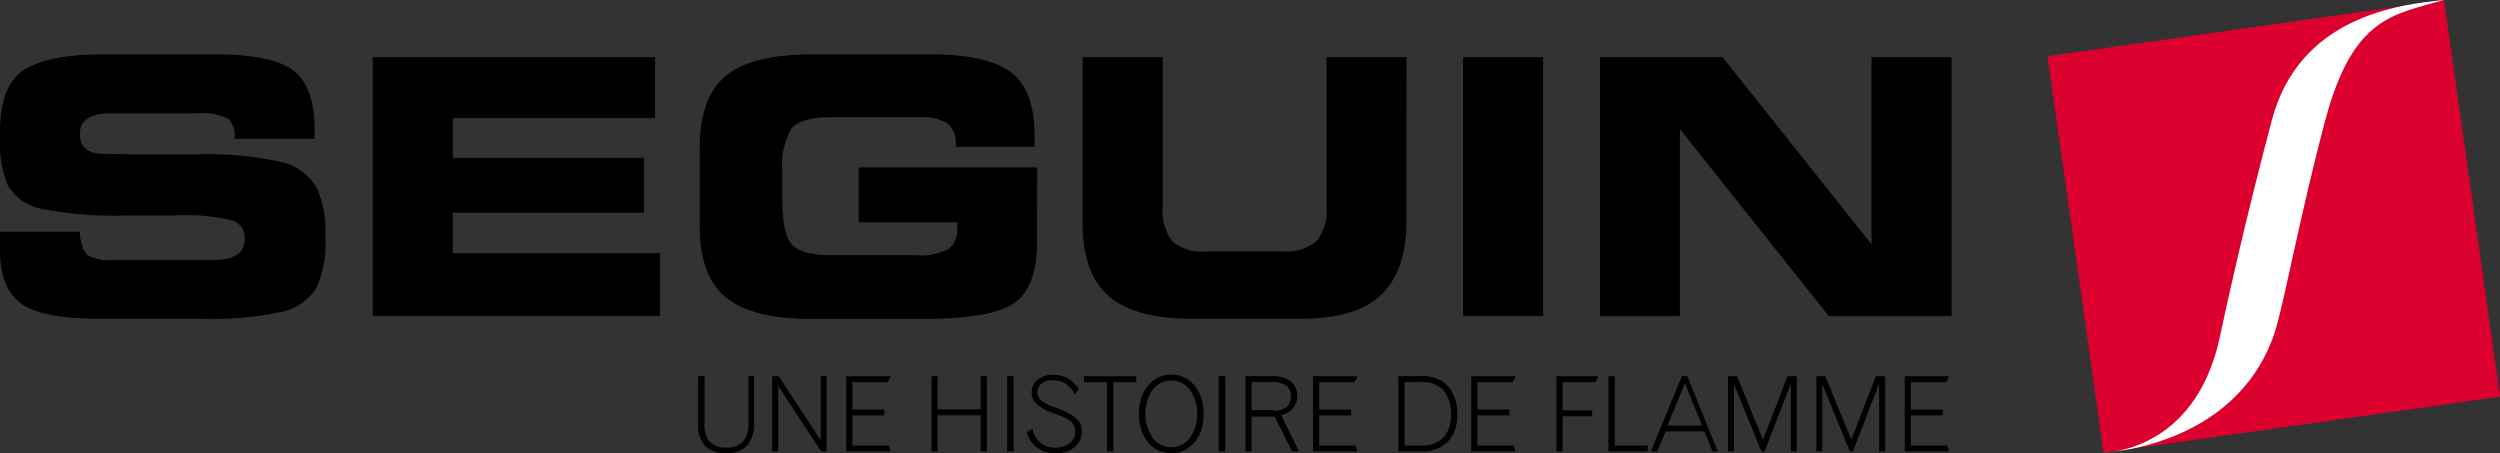 <svg xmlns="http://www.w3.org/2000/svg" viewBox="0 0 208.23 37.75"><rect x="0" y="0" width="208.23" height="37.75" fill="#333333" stroke="none"/><title>logo</title><g><rect x="172.71" y="2.17" width="33.35" height="33.35" transform="translate(-0.77 26.72) rotate(-8.05)" fill="#dc002e"></rect><path d="M193.68,10c-2.31,8.71-3.48,15.63-4.32,18-3.35,9.35-14.21,9.7-14.21,9.7s7.7.08,9.76-9.7c.5-2.34,2-9.27,4.32-18S200,.37,203.55,0C199.37,1.23,196,1.35,193.68,10Z" fill="#fff"></path><g><path d="M23.29,13.52a28,28,0,0,0-6.8-.61H12q-1.66,0-3.55-.06T6.61,11.09q0-1.7,2.68-1.7h7A5.18,5.18,0,0,1,19,9.82a2,2,0,0,1,.59,1.69h6.56v-.78q0-3.43-1.72-4.79T17.84,4.58H8.6Q4,4.58,2,5.89T.05,11.23a9.77,9.77,0,0,0,.62,4.14,4.14,4.14,0,0,0,2.94,2,32.37,32.37,0,0,0,6.93.53h4a16.29,16.29,0,0,1,4.89.43,1.56,1.56,0,0,1,1,1.57q0,1.8-2.6,1.8H9.47a3.62,3.62,0,0,1-2.27-.45,3.19,3.19,0,0,1-.59-1.9H.05v1.48q0,3.13,1.73,4.4t6.49,1.27h8.59a27.73,27.73,0,0,0,6.52-.56,4.46,4.46,0,0,0,2.94-2,9,9,0,0,0,.73-4.17,9.06,9.06,0,0,0-.71-4.11A4.61,4.61,0,0,0,23.29,13.52Z" stroke="#000" stroke-miterlimit="10" stroke-width="0.1"></path><polygon points="37.66 17.67 53.59 17.67 53.59 13.19 37.66 13.19 37.66 9.79 54.51 9.79 54.51 4.81 31.1 4.81 31.1 26.28 54.92 26.28 54.92 21.13 37.66 21.13 37.66 17.67" stroke="#000" stroke-miterlimit="10" stroke-width="0.1"></polygon><path d="M86.34,14H71.57v4.47h8.21v.61a1.93,1.93,0,0,1-.76,1.7,5,5,0,0,1-2.73.53h-7q-2.52,0-3.36-.9t-.82-3.92V14.29a6.13,6.13,0,0,1,.75-3.58q.75-1,3.45-1h7.19a4.06,4.06,0,0,1,2.48.55,2.32,2.32,0,0,1,.68,1.92h6.46v-.88q0-3.84-2-5.28T77.54,4.58H67.63q-5,0-7.16,1.79t-2.14,6.09v6.38q0,4.17,2.21,5.93t7.08,1.74h9.2q5.77,0,7.63-1.31t1.88-5Z" stroke="#000" stroke-miterlimit="10" stroke-width="0.1"></path><path d="M117.1,4.81h-6.56V17.15a4.16,4.16,0,0,1-.87,3,4.06,4.06,0,0,1-2.9.84h-6.29a3.8,3.8,0,0,1-2.9-.88,4.44,4.44,0,0,1-.79-3V4.81H90.22V18.54q0,4.24,2.18,6.1t6.85,1.86h9.06q4.66,0,6.72-2t2.06-6.06Z" stroke="#000" stroke-miterlimit="10" stroke-width="0.1"></path><rect x="121.92" y="4.81" width="6.56" height="21.47" stroke="#000" stroke-miterlimit="10" stroke-width="0.1"></rect><polygon points="155.93 4.81 155.93 20.49 143.45 4.81 133.31 4.81 133.31 26.28 139.87 26.28 139.87 10.6 152.35 26.28 162.5 26.28 162.5 4.81 155.93 4.81" stroke="#000" stroke-miterlimit="10" stroke-width="0.1"></polygon><path d="M62.39,35.2a2.38,2.38,0,0,1-.46,1.61,1.8,1.8,0,0,1-1.42.52,1.87,1.87,0,0,1-1.42-.49,2.08,2.08,0,0,1-.46-1.48v-4H58.2v4a2.41,2.41,0,0,0,.56,1.75,2.29,2.29,0,0,0,1.71.58,2.21,2.21,0,0,0,1.72-.62,2.74,2.74,0,0,0,.57-1.89V31.38h-.37Z" stroke="#000" stroke-miterlimit="10" stroke-width="0.1"></path><polygon points="68.41 36.85 64.84 31.39 64.37 31.39 64.37 37.55 64.77 37.55 64.77 31.98 68.42 37.55 68.8 37.55 68.8 31.39 68.41 31.39 68.41 36.85" stroke="#000" stroke-miterlimit="10" stroke-width="0.1"></polygon><polygon points="73.91 31.78 74.11 31.39 70.54 31.39 70.54 37.55 74.11 37.55 73.99 37.16 70.95 37.16 70.95 34.55 73.61 34.55 73.61 34.16 70.95 34.16 70.95 31.78 73.91 31.78" stroke="#000" stroke-miterlimit="10" stroke-width="0.1"></polygon><polygon points="81.73 34.15 78.04 34.15 78.04 31.39 77.64 31.39 77.64 37.55 78.04 37.55 78.04 34.54 81.73 34.54 81.73 37.55 82.14 37.55 82.14 31.39 81.73 31.39 81.73 34.15" stroke="#000" stroke-miterlimit="10" stroke-width="0.1"></polygon><rect x="83.94" y="31.38" width="0.44" height="6.17" stroke="#000" stroke-miterlimit="10" stroke-width="0.1"></rect><path d="M89.41,34.74a5.11,5.11,0,0,0-1.32-.67L87.88,34a4.12,4.12,0,0,1-1.24-.65.93.93,0,0,1-.28-.7.91.91,0,0,1,.37-.74,1.49,1.49,0,0,1,1-.29,1.82,1.82,0,0,1,1,.27,2.78,2.78,0,0,1,.81.86l.25-.35a2.47,2.47,0,0,0-.88-.85,2.42,2.42,0,0,0-1.17-.28,2,2,0,0,0-1.28.39,1.25,1.25,0,0,0-.48,1,1.28,1.28,0,0,0,.38.94,3.92,3.92,0,0,0,1.36.75l.26.1a4.87,4.87,0,0,1,1.16.55,1,1,0,0,1,.34.4,1.25,1.25,0,0,1,.12.55,1.22,1.22,0,0,1-.46,1,1.85,1.85,0,0,1-1.22.38,2,2,0,0,1-1.27-.4,2.09,2.09,0,0,1-.7-1.15l-.36.28a2.36,2.36,0,0,0,.87,1.22,2.51,2.51,0,0,0,1.48.42,2.28,2.28,0,0,0,1.53-.49,1.67,1.67,0,0,0,.44-1.95A1.47,1.47,0,0,0,89.41,34.74Z" stroke="#000" stroke-miterlimit="10" stroke-width="0.1"></path><polygon points="90.33 31.78 92.25 31.78 92.25 37.55 92.68 37.55 92.68 31.78 94.59 31.78 94.59 31.39 90.33 31.39 90.33 31.78" stroke="#000" stroke-miterlimit="10" stroke-width="0.1"></polygon><path d="M99.39,32.07a2.49,2.49,0,0,0-.83-.61,2.48,2.48,0,0,0-2,0,2.51,2.51,0,0,0-.83.62,3,3,0,0,0-.61,1.06,4.37,4.37,0,0,0,0,2.68,3.09,3.09,0,0,0,.61,1.06,2.48,2.48,0,0,0,.83.61,2.53,2.53,0,0,0,2,0,2.48,2.48,0,0,0,.83-.61,3,3,0,0,0,.61-1.06,4.43,4.43,0,0,0,0-2.68A3.09,3.09,0,0,0,99.39,32.07Zm-.23,4.44a2,2,0,0,1-3.19,0,3.65,3.65,0,0,1,0-4.08,2,2,0,0,1,3.18,0,3.63,3.63,0,0,1,0,4.08Z" stroke="#000" stroke-miterlimit="10" stroke-width="0.1"></path><rect x="101.56" y="31.38" width="0.44" height="6.17" stroke="#000" stroke-miterlimit="10" stroke-width="0.1"></rect><path d="M107.63,34a1.53,1.53,0,0,0,.37-1,1.44,1.44,0,0,0-.53-1.21,2.48,2.48,0,0,0-1.54-.41h-2.14v6.17h.41v-2.9h2l1.45,2.9h.46l-1.47-3A1.73,1.73,0,0,0,107.63,34Zm-1.63.21h-1.8V31.78H106a1.89,1.89,0,0,1,1.18.31,1.11,1.11,0,0,1,.39.92,1.13,1.13,0,0,1-.39.94A1.91,1.91,0,0,1,106,34.26Z" stroke="#000" stroke-miterlimit="10" stroke-width="0.1"></path><polygon points="112.79 31.78 112.99 31.39 109.42 31.39 109.42 37.55 112.99 37.55 112.87 37.16 109.83 37.16 109.83 34.55 112.49 34.55 112.49 34.16 109.83 34.16 109.83 31.78 112.79 31.78" stroke="#000" stroke-miterlimit="10" stroke-width="0.1"></polygon><path d="M118.46,31.38h-1.94v6.17h1.82a3,3,0,0,0,2.2-.78,3,3,0,0,0,.78-2.21,3.4,3.4,0,0,0-.74-2.35A2.71,2.71,0,0,0,118.46,31.38Zm1.78,5.11a2.47,2.47,0,0,1-1.85.67h-1.45V31.78h1.49a2.33,2.33,0,0,1,1.85.71,3.1,3.1,0,0,1,.62,2.1A2.62,2.62,0,0,1,120.23,36.5Z" stroke="#000" stroke-miterlimit="10" stroke-width="0.1"></path><polygon points="125.97 31.78 126.16 31.39 122.6 31.39 122.6 37.55 126.16 37.55 126.05 37.16 123.01 37.16 123.01 34.55 125.67 34.55 125.67 34.16 123.01 34.16 123.01 31.78 125.97 31.78" stroke="#000" stroke-miterlimit="10" stroke-width="0.1"></polygon><polygon points="129.69 37.55 130.1 37.55 130.1 34.62 132.57 34.62 132.57 34.23 130.1 34.23 130.1 31.78 132.86 31.78 133.05 31.39 129.69 31.39 129.69 37.55" stroke="#000" stroke-miterlimit="10" stroke-width="0.1"></polygon><polygon points="134.45 31.39 134.02 31.39 134.02 37.55 137.19 37.55 137.19 37.16 134.45 37.16 134.45 31.39" stroke="#000" stroke-miterlimit="10" stroke-width="0.1"></polygon><path d="M140.12,31.38l-2.54,6.17H138l.7-1.67H142l.67,1.67H143l-2.49-6.17Zm-1.31,4.12,1.53-3.71,1.51,3.71Z" stroke="#000" stroke-miterlimit="10" stroke-width="0.1"></path><polygon points="146.84 36.76 144.65 31.39 143.98 31.39 143.98 37.55 144.37 37.55 144.37 31.73 146.75 37.55 146.94 37.55 149.21 31.68 149.21 37.55 149.6 37.55 149.6 31.39 148.92 31.39 146.84 36.76" stroke="#000" stroke-miterlimit="10" stroke-width="0.1"></polygon><polygon points="154.2 36.76 152 31.39 151.34 31.39 151.34 37.55 151.73 37.55 151.73 31.73 154.11 37.55 154.3 37.55 156.57 31.68 156.57 37.55 156.97 37.55 156.97 31.39 156.28 31.39 154.2 36.76" stroke="#000" stroke-miterlimit="10" stroke-width="0.1"></polygon><polygon points="162.07 31.78 162.26 31.39 158.7 31.39 158.7 37.55 162.26 37.55 162.15 37.16 159.11 37.16 159.11 34.55 161.77 34.55 161.77 34.16 159.11 34.16 159.11 31.78 162.07 31.78" stroke="#000" stroke-miterlimit="10" stroke-width="0.1"></polygon></g></g></svg>